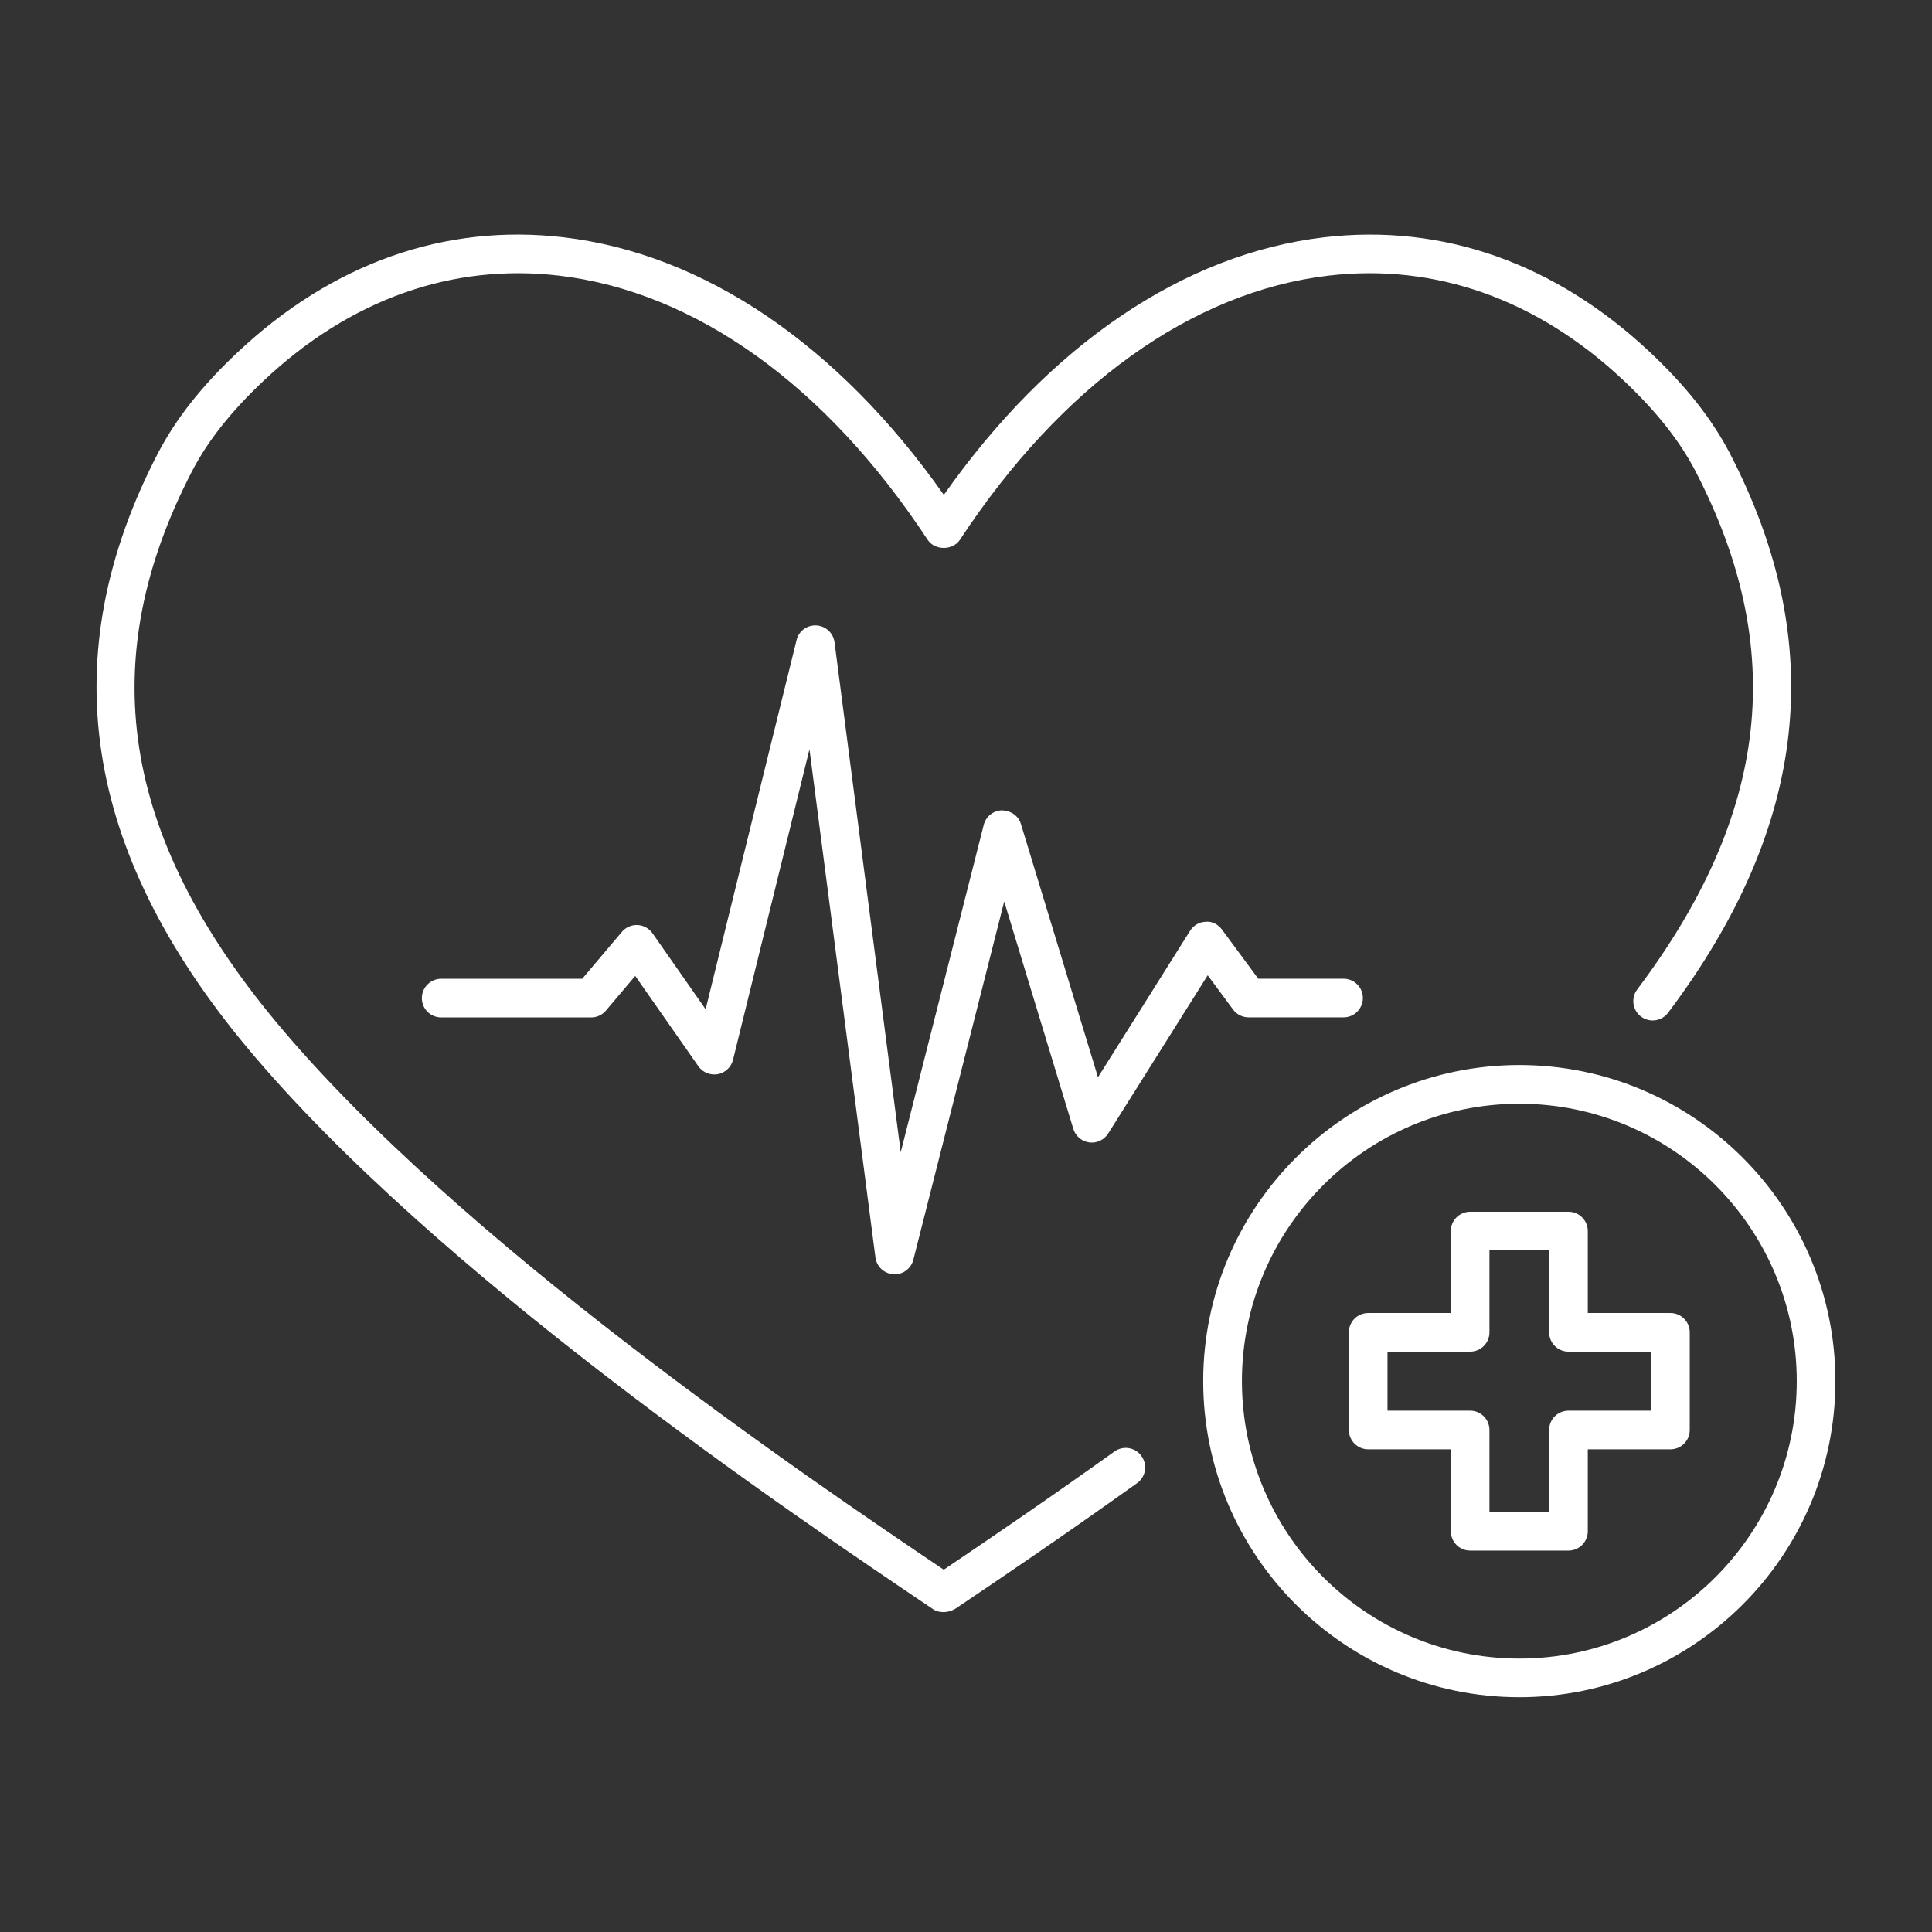 <?xml version="1.0" encoding="UTF-8"?>
<svg fill="#FFFFFF" width="100pt" height="100pt" version="1.1" viewBox="0 0 100 100" xmlns="http://www.w3.org/2000/svg">
 <rect x="0" y="0" width="100" height="100" fill="#333333" stroke="none"/>
 <path d="m59.086 75.371c0.32 0.449 0.219 1.074-0.23 1.395-3.918 2.801-7.199 5.016-9.375 6.481-0.188 0.125-0.422 0.195-0.656 0.195-0.191 0-0.379-0.047-0.531-0.152l-0.289-0.195c-6.965-4.699-25.469-17.176-35.215-28.875-8.535-10.246-10.043-20.312-4.609-30.773 0.93-1.777 2.273-3.481 4.113-5.207 4.902-4.617 10.734-6.68 16.875-5.957 7.277 0.855 14.223 5.574 19.684 13.332 5.461-7.758 12.406-12.477 19.684-13.332 6.133-0.719 11.973 1.34 16.875 5.957 1.84 1.727 3.184 3.43 4.113 5.203 5.117 9.852 4.078 19.328-3.184 28.977-0.332 0.441-0.957 0.531-1.402 0.199-0.441-0.332-0.531-0.961-0.199-1.402 6.844-9.094 7.801-17.625 3.008-26.848-0.82-1.57-2.035-3.098-3.707-4.672-4.461-4.203-9.742-6.078-15.273-5.43-7.055 0.828-13.832 5.684-19.082 13.672-0.371 0.562-1.301 0.562-1.672 0-5.25-7.988-12.027-12.844-19.082-13.672-5.531-0.648-10.809 1.227-15.27 5.426-1.676 1.574-2.891 3.102-3.711 4.676-5.09 9.797-3.699 18.875 4.371 28.566 9.441 11.332 27.426 23.523 34.527 28.312 2.203-1.488 5.254-3.555 8.836-6.117 0.449-0.32 1.074-0.219 1.395 0.23zm6.047-24.707-1.883-2.547c-0.195-0.266-0.516-0.445-0.844-0.406-0.332 0.012-0.633 0.188-0.809 0.469l-4.766 7.578-3.988-13.105c-0.129-0.43-0.516-0.695-0.98-0.711-0.449 0.012-0.836 0.32-0.945 0.754l-4.297 16.945-3.426-26.398c-0.062-0.477-0.457-0.844-0.938-0.871-0.488-0.027-0.914 0.293-1.027 0.758l-4.707 19.109-2.75-3.934c-0.18-0.254-0.465-0.41-0.773-0.426-0.312-0.012-0.609 0.117-0.809 0.352l-2.055 2.43h-7.301c-0.551 0-1 0.449-1 1 0 0.555 0.449 1 1 1h7.766c0.293 0 0.574-0.129 0.762-0.355l1.516-1.793 3.269 4.676c0.223 0.32 0.617 0.477 1.004 0.41 0.387-0.074 0.695-0.363 0.789-0.746l3.957-16.07 3.414 26.301c0.062 0.477 0.453 0.84 0.934 0.871 0.02 0 0.039 0.004 0.059 0.004 0.453 0 0.855-0.309 0.969-0.754l4.703-18.543 3.578 11.77c0.113 0.375 0.438 0.648 0.824 0.699 0.387 0.051 0.77-0.129 0.98-0.461l5.152-8.191 1.312 1.773c0.188 0.258 0.488 0.406 0.805 0.406h4.914c0.551 0 1-0.449 1-1 0-0.555-0.449-1-1-1h-4.41zm29.867 20.824c0 9.02-7.34 16.359-16.359 16.359-9.023 0-16.363-7.34-16.363-16.359 0-9.023 7.34-16.363 16.363-16.363s16.359 7.34 16.359 16.363zm-2 0c0-7.918-6.441-14.359-14.359-14.359s-14.359 6.441-14.359 14.359 6.441 14.359 14.359 14.359 14.359-6.441 14.359-14.359zm-5.539-2.527v5.055c0 0.555-0.449 1-1 1h-4.277v4.242c0 0.555-0.449 1-1 1h-5.09c-0.551 0-1-0.449-1-1v-4.242h-4.277c-0.551 0-1-0.449-1-1v-5.055c0-0.555 0.449-1 1-1h4.277v-4.242c0-0.555 0.449-1 1-1h5.09c0.551 0 1 0.449 1 1v4.242h4.277c0.551 0 1 0.449 1 1zm-2 1h-4.277c-0.551 0-1-0.449-1-1v-4.242h-3.09v4.242c0 0.555-0.449 1-1 1h-4.277v3.055h4.277c0.551 0 1 0.449 1 1v4.242h3.09v-4.242c0-0.555 0.449-1 1-1h4.277z"/>
</svg>
